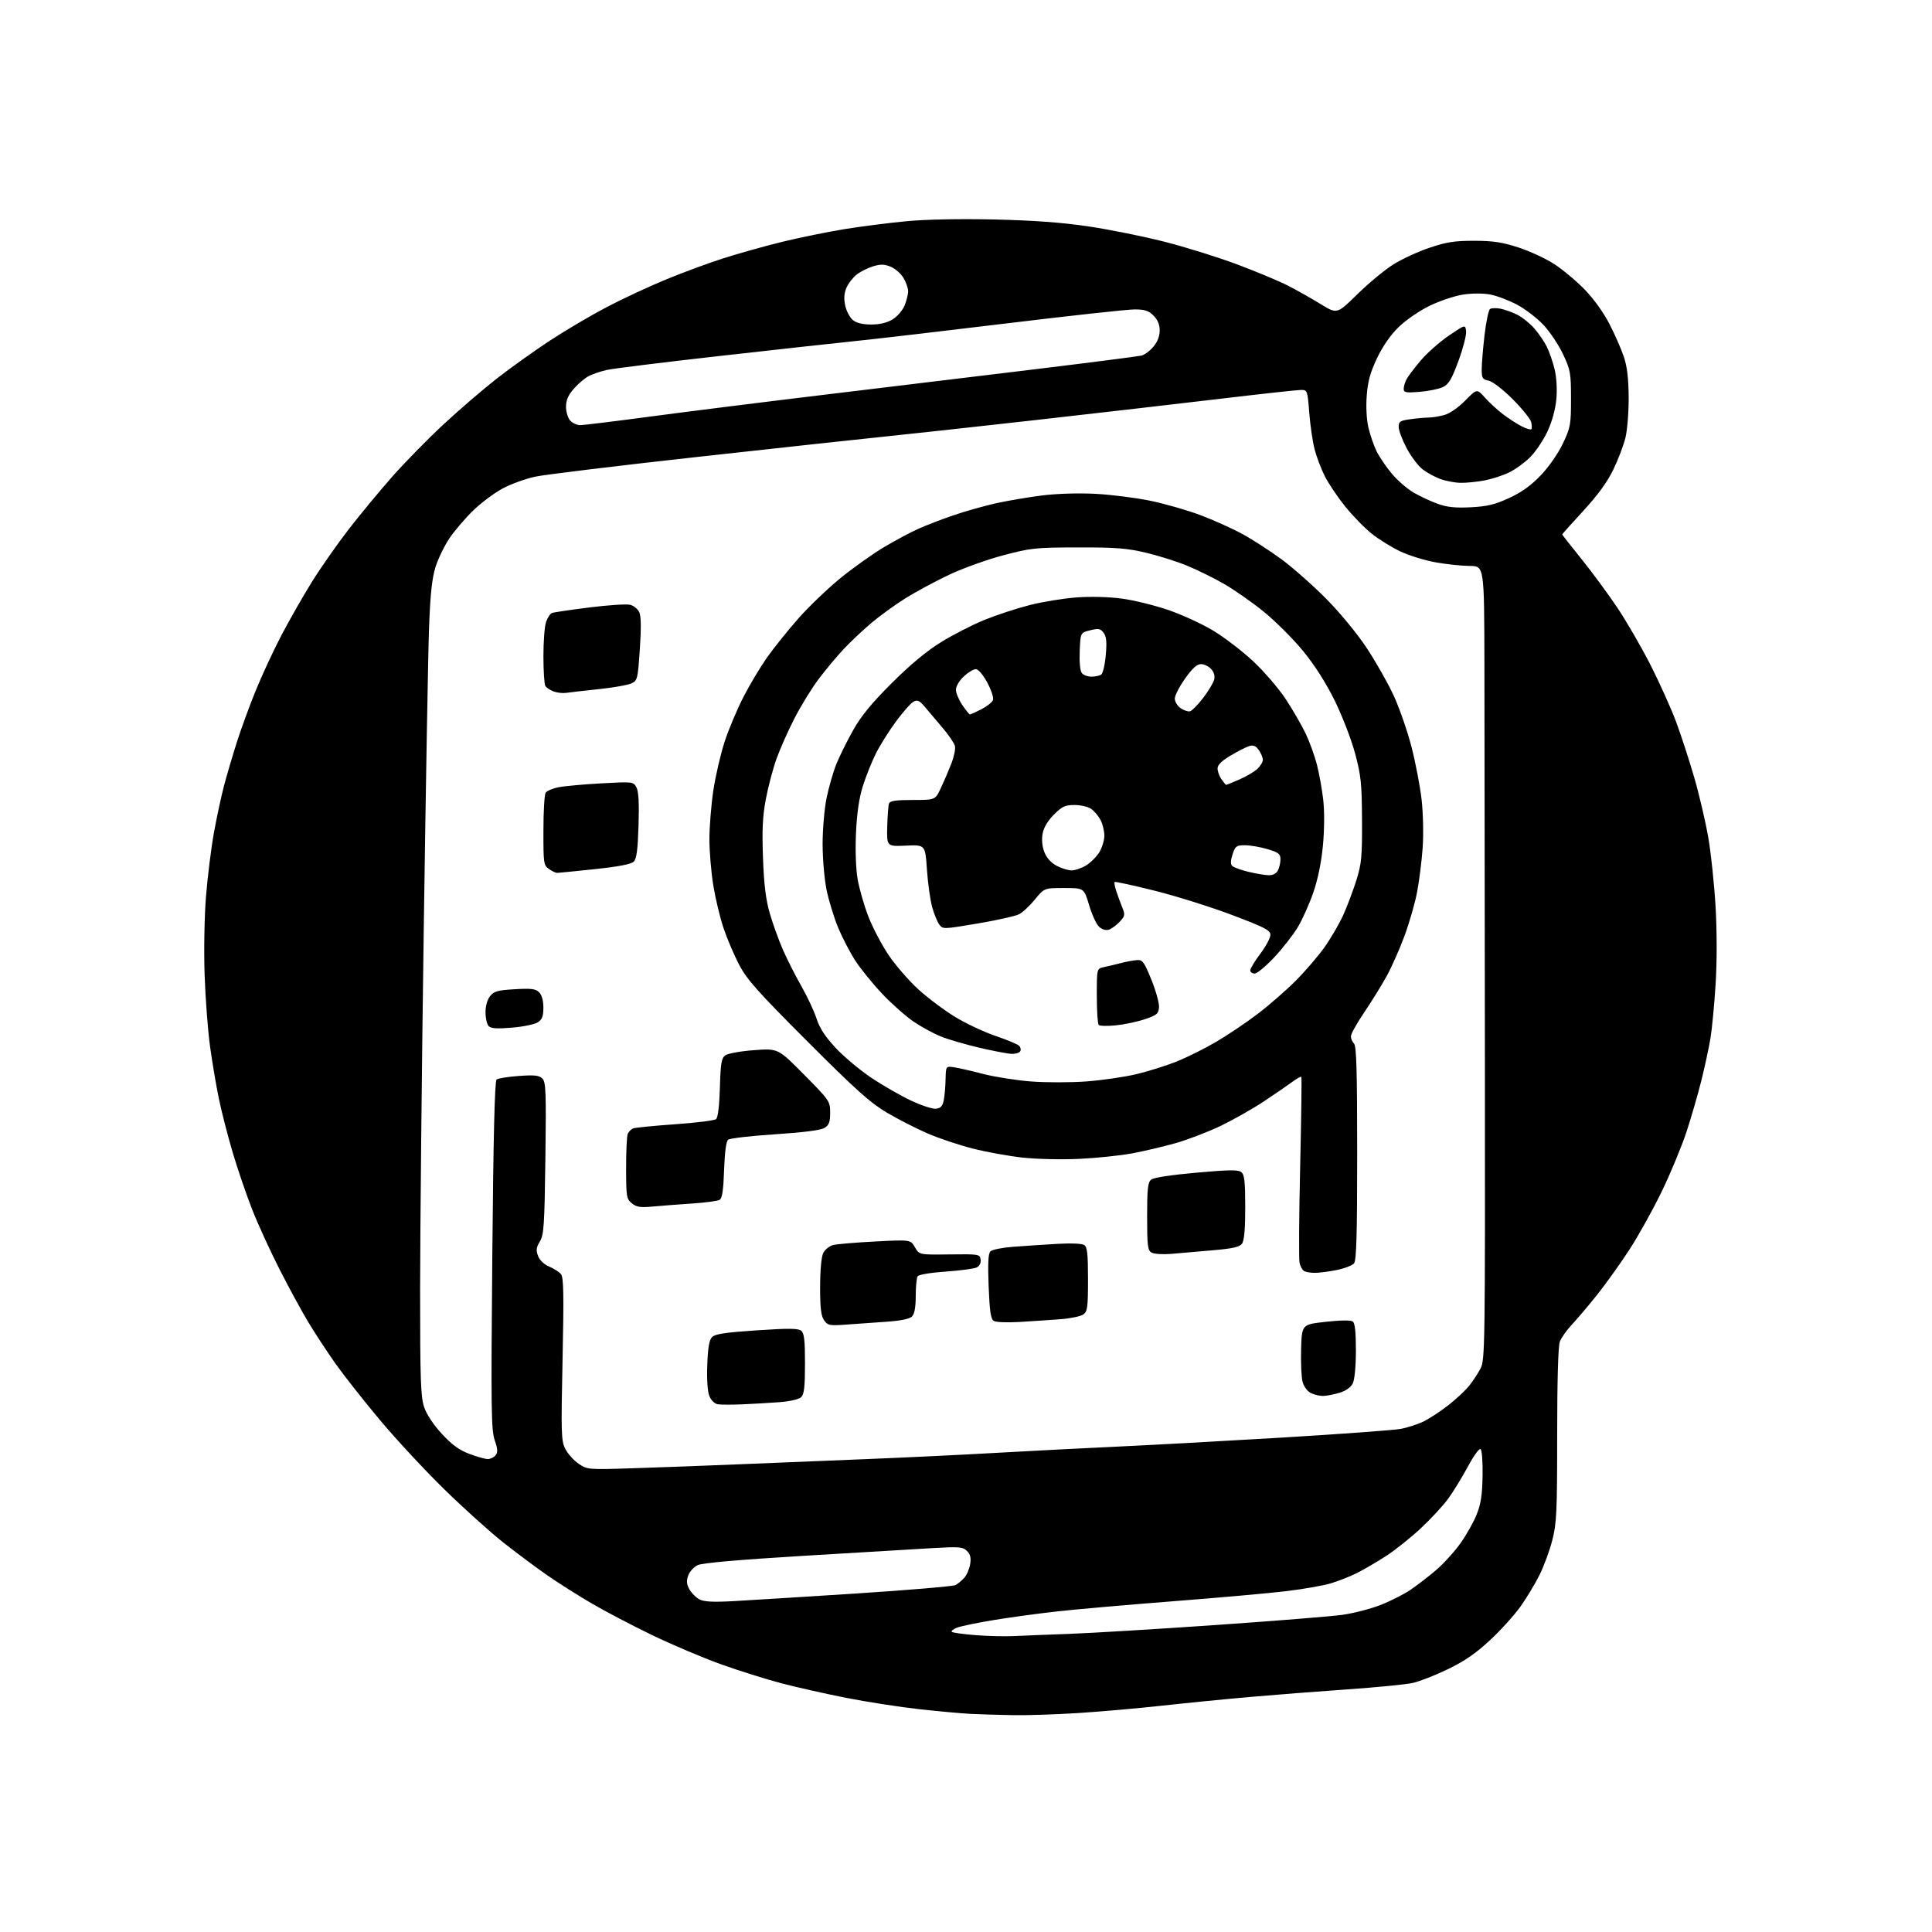<?xml version="1.0" encoding="UTF-8" standalone="no"?>
<svg 
  version="1.1" 
  xmlns="http://www.w3.org/2000/svg" 
  xmlns:xlink="http://www.w3.org/1999/xlink" 
  xmlns:svg="http://www.w3.org/2000/svg"
  xmlns:rdf="http://www.w3.org/1999/02/22-rdf-syntax-ns#"
  xmlns:cc="http://creativecommons.org/ns#"
  xmlns:dc="http://purl.org/dc/elements/1.1/"
  viewBox="0 0 768 768"
  width="768"
  height="768"
>
<style>svg {background-color: white; }</style>"
<path stroke="none" fill="black" fill-rule="evenodd" d="M402.50,681.80C397.00,681.70 389.57,681.47 386.00,681.30C382.43,681.13 373.20,680.29 365.50,679.44C357.80,678.59 344.75,676.57 336.50,674.95C328.25,673.33 316.55,670.69 310.50,669.10C304.45,667.50 293.65,664.10 286.50,661.54C279.35,658.97 267.06,653.76 259.19,649.96C251.32,646.16 240.52,640.50 235.19,637.38C229.86,634.27 221.90,629.23 217.50,626.17C213.10,623.12 205.22,617.24 200.00,613.11C194.78,608.98 184.26,599.51 176.64,592.05C169.01,584.60 157.49,572.20 151.04,564.50C144.59,556.80 136.62,546.67 133.32,542.00C130.02,537.33 125.22,530.00 122.64,525.73C120.06,521.45 114.91,512.00 111.20,504.73C107.49,497.45 102.55,486.68 100.24,480.78C97.93,474.89 94.45,464.73 92.52,458.20C90.58,451.67 88.12,442.09 87.04,436.91C85.96,431.74 84.37,422.32 83.50,416.00C82.63,409.68 81.65,396.85 81.34,387.50C81.01,378.00 81.25,364.28 81.88,356.41C82.50,348.66 83.92,337.26 85.03,331.06C86.15,324.87 87.98,316.36 89.10,312.15C90.22,307.94 92.50,300.23 94.16,295.00C95.82,289.77 99.19,280.55 101.66,274.50C104.12,268.45 108.73,258.53 111.91,252.46C115.09,246.39 120.57,236.80 124.09,231.14C127.62,225.49 134.19,216.11 138.69,210.30C143.20,204.48 150.94,195.13 155.90,189.51C160.86,183.88 170.00,174.56 176.21,168.78C182.42,163.01 192.00,154.77 197.50,150.47C203.00,146.17 212.61,139.32 218.85,135.23C225.09,131.15 235.22,125.19 241.35,121.99C247.48,118.78 257.90,113.93 264.50,111.20C271.10,108.46 281.45,104.64 287.50,102.70C293.55,100.76 304.12,97.80 311.00,96.12C317.88,94.44 328.96,92.18 335.64,91.09C342.32,90.01 353.47,88.58 360.41,87.93C368.12,87.21 381.70,86.94 395.27,87.25C410.73,87.60 422.07,88.43 432.50,89.97C440.75,91.19 454.33,93.92 462.68,96.04C471.02,98.15 484.07,102.21 491.68,105.06C499.28,107.91 508.43,111.73 512.00,113.56C515.58,115.39 521.42,118.69 525.00,120.89C531.50,124.88 531.50,124.88 539.50,117.03C543.90,112.71 550.27,107.41 553.65,105.26C557.03,103.10 563.55,100.07 568.15,98.52C575.00,96.21 578.20,95.71 586.00,95.72C593.50,95.73 597.20,96.29 603.58,98.36C608.02,99.80 614.40,102.75 617.76,104.92C621.11,107.09 626.56,111.63 629.86,115.02C633.50,118.75 637.43,124.21 639.81,128.84C641.98,133.05 644.56,138.97 645.56,142.00C646.82,145.82 647.38,150.70 647.42,158.00C647.46,163.78 646.88,170.97 646.14,174.00C645.40,177.03 643.22,182.75 641.29,186.73C638.91,191.63 635.09,196.88 629.39,203.06C624.78,208.07 621.00,212.29 621.00,212.45C621.00,212.60 624.41,216.95 628.58,222.11C632.74,227.28 639.18,236.00 642.88,241.51C646.58,247.02 652.57,257.37 656.19,264.51C659.81,271.65 664.36,281.77 666.30,287.00C668.25,292.23 671.47,302.12 673.47,309.00C675.47,315.88 677.99,326.68 679.08,333.00C680.17,339.32 681.47,351.76 681.98,360.63C682.54,370.53 682.54,382.42 681.97,391.43C681.46,399.50 680.54,409.11 679.92,412.80C679.31,416.48 677.69,423.99 676.33,429.47C674.97,434.95 672.30,444.18 670.39,449.97C668.48,455.76 664.09,466.36 660.62,473.53C657.16,480.70 651.38,491.10 647.78,496.65C644.18,502.20 638.41,510.28 634.95,514.62C631.49,518.95 626.97,524.30 624.89,526.50C622.82,528.70 620.64,531.77 620.06,533.32C619.39,535.09 619.00,548.74 619.00,570.41C619.00,601.00 618.79,605.49 617.07,612.23C616.01,616.39 613.70,622.65 611.95,626.14C610.20,629.64 606.82,635.24 604.44,638.60C602.06,641.95 596.65,647.94 592.40,651.90C586.74,657.19 582.25,660.29 575.59,663.51C570.59,665.93 564.27,668.41 561.55,669.01C558.83,669.61 547.13,670.75 535.55,671.56C523.97,672.36 506.62,673.71 497.00,674.56C487.38,675.40 471.62,676.96 462.00,678.02C452.38,679.09 437.30,680.41 428.50,680.97C419.70,681.53 408.00,681.91 402.50,681.80zM403.00,650.37C406.57,650.19 416.48,649.80 425.00,649.49C433.52,649.18 459.62,647.61 483.00,645.99C506.38,644.37 529.10,642.55 533.50,641.94C537.90,641.33 544.71,639.59 548.62,638.07C552.54,636.55 557.94,633.83 560.62,632.03C563.29,630.22 567.89,626.68 570.83,624.17C573.78,621.66 578.13,616.87 580.52,613.53C582.90,610.19 585.83,604.99 587.02,601.98C588.69,597.78 589.23,594.16 589.35,586.50C589.44,580.67 589.08,576.30 588.50,576.01C587.95,575.74 585.65,578.97 583.39,583.18C581.13,587.40 577.62,593.11 575.59,595.87C573.56,598.64 568.66,603.92 564.70,607.61C560.74,611.29 554.58,616.21 551.00,618.53C547.42,620.84 542.25,623.87 539.50,625.26C536.75,626.64 532.03,628.51 529.00,629.41C525.98,630.31 518.10,631.69 511.50,632.49C504.90,633.29 484.65,635.10 466.50,636.51C448.35,637.92 427.43,639.75 420.00,640.59C412.57,641.42 401.29,642.96 394.93,644.01C388.56,645.06 382.09,646.40 380.54,646.98C378.99,647.57 378.00,648.34 378.35,648.68C378.69,649.02 382.91,649.61 387.73,649.99C392.56,650.38 399.43,650.54 403.00,650.37zM291.50,636.48C297.55,636.15 319.52,634.78 340.33,633.44C361.13,632.09 378.91,630.58 379.84,630.09C380.77,629.59 382.32,628.30 383.30,627.22C384.28,626.13 385.34,623.70 385.65,621.80C386.06,619.26 385.73,617.87 384.39,616.54C382.77,614.91 381.38,614.79 371.04,615.38C364.69,615.74 341.63,617.11 319.80,618.44C293.37,620.04 279.17,621.29 277.32,622.17C275.80,622.91 274.10,624.77 273.56,626.32C272.81,628.43 272.94,629.80 274.06,631.80C274.89,633.27 276.67,635.06 278.03,635.77C279.84,636.73 283.42,636.92 291.50,636.48zM252.00,583.64C262.18,583.32 281.52,582.59 295.00,582.03C308.48,581.47 331.20,580.55 345.50,579.97C359.80,579.40 382.98,578.28 397.00,577.48C411.02,576.69 432.62,575.57 445.00,575.01C457.38,574.44 486.40,572.85 509.50,571.47C532.60,570.08 553.84,568.53 556.71,568.02C559.57,567.50 563.85,566.10 566.21,564.90C568.57,563.70 572.98,560.77 576.00,558.39C579.02,556.01 582.67,552.58 584.10,550.77C585.53,548.97 587.53,545.91 588.54,543.99C590.30,540.65 590.38,535.34 590.27,422.00C590.21,356.82 590.12,285.84 590.08,264.25C590.00,225.00 590.00,225.00 584.25,224.97C581.09,224.95 575.00,224.31 570.71,223.54C566.43,222.78 560.13,220.84 556.71,219.23C553.30,217.62 548.17,214.45 545.32,212.18C542.47,209.91 537.68,205.01 534.69,201.28C531.69,197.55 528.06,192.15 526.61,189.27C525.17,186.39 523.35,181.60 522.58,178.63C521.80,175.66 520.85,169.12 520.45,164.11C519.75,155.13 519.71,155.00 517.12,155.01C515.68,155.01 501.23,156.60 485.00,158.53C468.77,160.46 435.70,164.27 411.50,167.00C387.30,169.72 360.52,172.65 352.00,173.51C343.48,174.38 310.18,177.99 278.00,181.55C245.82,185.10 216.42,188.68 212.65,189.50C208.88,190.32 203.11,192.42 199.83,194.17C196.55,195.92 191.27,199.86 188.11,202.93C184.94,205.99 180.68,210.97 178.65,214.00C176.61,217.03 174.11,222.20 173.09,225.50C171.74,229.86 171.05,236.28 170.57,249.00C170.20,258.62 169.26,312.40 168.46,368.50C167.66,424.60 167.01,489.43 167.00,512.57C167.00,548.72 167.23,555.31 168.62,559.39C169.61,562.30 172.35,566.43 175.68,570.02C179.69,574.35 182.57,576.44 186.60,577.95C189.61,579.08 192.90,580.00 193.92,580.00C194.93,580.00 196.31,579.34 196.98,578.52C197.95,577.35 197.88,576.11 196.64,572.46C195.26,568.41 195.15,559.90 195.70,498.93C196.13,451.15 196.66,429.71 197.41,429.12C198.01,428.65 201.99,428.02 206.26,427.71C212.54,427.26 214.31,427.46 215.60,428.74C217.00,430.15 217.15,433.91 216.80,460.42C216.45,487.16 216.21,490.83 214.61,493.50C213.15,495.93 213.02,497.03 213.90,499.30C214.55,500.97 216.33,502.66 218.32,503.49C220.16,504.26 222.26,505.60 222.98,506.48C224.05,507.77 224.18,514.25 223.63,540.29C223.00,569.98 223.09,572.77 224.72,575.98C225.70,577.89 228.07,580.53 230.00,581.85C233.47,584.21 233.68,584.23 252.00,583.64zM295.00,558.25C290.88,558.42 286.53,558.41 285.35,558.22C284.10,558.03 282.69,556.67 282.00,555.00C281.26,553.21 280.94,548.50 281.15,542.59C281.41,535.59 281.92,532.65 283.09,531.48C284.30,530.27 288.48,529.65 300.84,528.83C313.54,527.98 317.32,528.02 318.50,529.00C319.68,529.98 320.00,532.78 320.00,542.05C320.00,551.16 319.66,554.20 318.52,555.34C317.61,556.25 314.20,557.04 309.77,557.39C305.77,557.69 299.12,558.08 295.00,558.25zM526.00,554.91C524.62,554.94 522.40,554.41 521.06,553.74C519.64,553.01 518.27,551.14 517.78,549.22C517.31,547.42 517.06,541.57 517.21,536.22C517.50,526.50 517.50,526.50 527.00,525.44C532.87,524.79 536.98,524.74 537.75,525.32C538.62,525.96 539.00,529.52 538.99,536.87C538.98,543.37 538.48,548.46 537.72,549.97C536.94,551.51 534.96,552.90 532.48,553.65C530.29,554.31 527.38,554.87 526.00,554.91zM336.33,526.55C329.72,527.03 329.04,526.89 327.58,524.81C326.37,523.08 326.00,519.98 326.01,511.53C326.02,504.78 326.51,499.56 327.26,498.07C327.94,496.73 329.68,495.32 331.13,494.94C332.58,494.55 340.11,493.91 347.86,493.51C361.97,492.78 361.97,492.78 363.69,495.79C365.42,498.81 365.42,498.81 377.46,498.65C389.13,498.50 389.51,498.57 389.81,500.68C390.00,502.01 389.41,503.23 388.31,503.81C387.31,504.32 381.77,505.07 376.00,505.47C369.93,505.89 365.19,506.68 364.77,507.35C364.36,507.98 364.02,511.51 364.02,515.18C364.00,519.72 363.53,522.33 362.52,523.34C361.55,524.30 358.00,525.03 352.27,525.42C347.45,525.75 340.27,526.26 336.33,526.55zM405.50,525.49C400.32,525.80 395.86,525.62 395.00,525.06C393.84,524.30 393.39,521.16 393.00,511.36C392.64,502.13 392.83,498.30 393.71,497.42C394.38,496.76 398.43,495.95 402.71,495.62C407.00,495.30 414.77,494.78 420.00,494.47C425.70,494.14 430.10,494.32 431.00,494.92C432.20,495.73 432.50,498.45 432.50,508.55C432.50,519.63 432.28,521.33 430.66,522.50C429.66,523.24 425.61,524.09 421.66,524.40C417.72,524.70 410.45,525.19 405.50,525.49zM522.58,505.98C520.89,505.98 518.97,505.63 518.33,505.22C517.69,504.82 516.90,503.36 516.59,501.99C516.27,500.62 516.38,483.52 516.83,464.00C517.28,444.48 517.49,428.31 517.31,428.07C517.13,427.84 515.52,428.72 513.74,430.04C511.96,431.36 506.90,434.83 502.50,437.76C498.10,440.69 490.38,445.07 485.35,447.50C480.32,449.92 472.22,453.03 467.35,454.41C462.48,455.79 454.68,457.62 450.00,458.49C445.32,459.36 435.88,460.34 429.00,460.67C422.06,461.00 412.05,460.77 406.50,460.16C401.00,459.56 392.08,457.94 386.69,456.57C381.29,455.20 373.23,452.51 368.78,450.58C364.33,448.66 357.04,444.94 352.59,442.31C345.94,438.38 340.32,433.36 321.00,414.02C301.22,394.23 296.91,389.39 293.82,383.50C291.81,379.65 289.01,373.09 287.61,368.92C286.21,364.75 284.38,357.10 283.54,351.92C282.70,346.74 282.01,338.51 282.00,333.63C282.00,328.75 282.70,320.06 283.55,314.31C284.40,308.57 286.43,299.81 288.05,294.84C289.67,289.88 293.06,281.83 295.58,276.96C298.09,272.08 302.31,265.04 304.95,261.30C307.59,257.56 313.17,250.62 317.34,245.87C321.52,241.13 329.11,233.86 334.22,229.71C339.32,225.57 347.10,220.05 351.50,217.44C355.90,214.83 361.98,211.59 365.00,210.23C368.02,208.87 374.32,206.44 379.00,204.84C383.68,203.24 391.32,201.08 396.00,200.04C400.68,199.01 408.96,197.61 414.41,196.93C420.33,196.21 428.86,195.95 435.55,196.31C441.72,196.64 451.41,197.86 457.09,199.02C462.77,200.18 471.71,202.73 476.96,204.69C482.21,206.64 489.82,210.07 493.89,212.29C497.95,214.51 504.92,219.02 509.39,222.30C513.85,225.59 521.80,232.60 527.05,237.89C532.58,243.46 539.38,251.70 543.23,257.50C546.88,263.00 551.73,271.55 554.01,276.50C556.29,281.45 559.47,290.60 561.08,296.84C562.69,303.08 564.50,312.53 565.11,317.84C565.72,323.27 565.91,331.66 565.53,337.00C565.16,342.23 564.17,350.10 563.34,354.50C562.52,358.90 560.25,366.77 558.32,372.00C556.39,377.23 553.20,384.43 551.24,388.00C549.28,391.57 545.27,398.04 542.34,402.38C539.40,406.71 537.00,411.01 537.00,411.93C537.00,412.85 537.56,414.16 538.25,414.85C539.21,415.81 539.50,425.89 539.50,458.39C539.50,490.93 539.21,501.04 538.24,502.21C537.55,503.04 534.44,504.24 531.32,504.86C528.21,505.49 524.28,505.99 522.58,505.98zM465.50,498.44C462.20,498.71 458.71,498.48 457.75,497.92C456.22,497.03 456.00,495.21 456.00,483.57C456.00,472.62 456.28,470.01 457.59,468.93C458.56,468.12 465.47,467.05 475.56,466.16C488.82,464.98 492.23,464.94 493.47,465.97C494.70,466.99 495.00,469.76 495.00,479.93C495.00,488.65 494.60,493.16 493.72,494.37C492.73,495.72 490.07,496.32 481.97,497.02C476.21,497.52 468.80,498.16 465.50,498.44zM259.47,479.62C254.55,480.08 253.04,479.85 251.18,478.34C249.05,476.61 248.91,475.75 248.89,464.50C248.88,457.90 249.16,451.75 249.51,450.83C249.87,449.91 250.85,448.89 251.70,448.56C252.54,448.24 260.04,447.49 268.36,446.91C276.67,446.33 284.01,445.41 284.65,444.87C285.39,444.26 285.96,439.60 286.17,432.37C286.45,422.61 286.78,420.63 288.32,419.51C289.32,418.77 294.45,417.85 299.72,417.46C309.31,416.74 309.31,416.74 319.65,427.21C329.79,437.47 330.00,437.78 330.00,442.32C330.00,446.04 329.56,447.23 327.75,448.36C326.27,449.28 319.52,450.15 308.08,450.90C298.50,451.53 290.11,452.49 289.44,453.05C288.66,453.70 288.08,458.05 287.84,465.08C287.57,472.98 287.08,476.33 286.10,476.94C285.35,477.40 280.41,478.07 275.12,478.42C269.83,478.77 262.79,479.31 259.47,479.62zM372.00,440.74C373.88,440.56 374.65,439.76 375.13,437.50C375.48,435.85 375.82,432.09 375.88,429.14C376.00,423.78 376.00,423.78 379.25,424.26C381.04,424.52 386.21,425.71 390.74,426.89C395.27,428.07 403.82,429.42 409.74,429.89C415.66,430.35 425.58,430.35 431.80,429.89C438.01,429.43 446.94,428.14 451.64,427.02C456.34,425.91 463.58,423.63 467.74,421.97C471.90,420.30 479.03,416.75 483.59,414.06C488.15,411.38 495.53,406.41 499.98,403.01C504.44,399.62 511.18,393.75 514.95,389.98C518.73,386.20 523.89,380.21 526.43,376.65C528.96,373.10 532.33,367.34 533.91,363.85C535.50,360.36 537.85,354.12 539.15,350.00C541.24,343.33 541.49,340.67 541.42,326.00C541.35,311.43 541.03,308.33 538.67,299.50C537.19,293.97 533.56,284.58 530.57,278.50C527.07,271.41 522.61,264.41 518.02,258.81C514.10,254.02 507.08,247.01 502.43,243.22C497.77,239.43 490.60,234.41 486.50,232.07C482.40,229.72 475.77,226.46 471.77,224.82C467.77,223.18 460.45,220.88 455.50,219.70C448.00,217.93 443.49,217.57 428.50,217.61C411.61,217.64 409.78,217.83 398.77,220.75C392.32,222.45 382.65,225.93 377.27,228.48C371.90,231.02 364.12,235.21 360.00,237.78C355.88,240.35 349.72,244.81 346.33,247.68C342.93,250.56 337.98,255.23 335.33,258.07C332.67,260.90 328.23,266.22 325.46,269.89C322.69,273.56 318.36,280.60 315.83,285.53C313.29,290.46 310.07,297.73 308.65,301.69C307.24,305.64 305.34,312.84 304.43,317.69C303.15,324.45 302.89,329.88 303.30,341.00C303.68,351.60 304.41,357.52 305.98,363.00C307.17,367.12 309.52,373.64 311.20,377.50C312.89,381.35 316.19,387.88 318.55,392.00C320.91,396.12 323.62,401.92 324.58,404.88C325.82,408.74 328.01,412.08 332.30,416.67C335.60,420.19 341.99,425.52 346.50,428.53C351.01,431.53 358.03,435.56 362.10,437.48C366.17,439.40 370.62,440.87 372.00,440.74zM402.19,418.93C400.71,418.89 395.00,417.81 389.50,416.53C384.00,415.25 377.10,413.25 374.17,412.08C371.24,410.92 366.28,408.23 363.16,406.11C360.04,403.99 354.40,398.98 350.63,394.99C346.87,391.00 342.07,385.08 339.97,381.84C337.88,378.59 334.81,372.69 333.16,368.72C331.52,364.75 329.46,358.03 328.58,353.79C327.71,349.55 327.00,341.32 327.00,335.50C327.00,329.68 327.71,321.45 328.58,317.21C329.45,312.97 331.19,306.92 332.45,303.77C333.72,300.62 336.72,294.54 339.13,290.27C342.31,284.62 346.51,279.50 354.53,271.50C361.93,264.13 368.40,258.76 374.15,255.22C378.86,252.31 386.62,248.35 391.39,246.40C396.16,244.46 404.25,241.81 409.37,240.51C414.50,239.21 422.92,237.84 428.10,237.47C433.68,237.07 440.95,237.27 446.00,237.96C450.68,238.59 458.89,240.60 464.26,242.43C469.63,244.25 477.69,247.94 482.16,250.62C486.63,253.30 493.84,258.82 498.18,262.88C502.51,266.94 508.32,273.69 511.08,277.88C513.84,282.07 517.39,288.20 518.97,291.50C520.55,294.80 522.58,300.38 523.48,303.89C524.39,307.41 525.52,313.71 526.00,317.89C526.52,322.45 526.48,329.70 525.89,336.00C525.27,342.75 523.90,349.45 522.07,354.76C520.51,359.30 517.72,365.54 515.87,368.61C514.01,371.69 509.80,377.08 506.49,380.60C503.18,384.12 499.70,387.00 498.74,387.00C497.78,387.00 497.00,386.43 497.00,385.72C497.00,385.02 498.80,382.05 501.00,379.12C503.20,376.19 505.00,372.83 505.00,371.65C505.00,369.79 502.90,368.70 489.75,363.72C481.36,360.55 467.52,356.20 459.00,354.07C450.48,351.94 443.31,350.38 443.08,350.60C442.85,350.82 443.15,352.46 443.74,354.25C444.33,356.04 445.40,358.95 446.12,360.72C447.30,363.66 447.21,364.14 445.05,366.45C443.75,367.83 441.82,369.24 440.77,369.57C439.63,369.94 438.08,369.48 436.92,368.43C435.86,367.47 434.07,363.60 432.95,359.84C430.92,353.00 430.92,353.00 423.02,353.00C415.13,353.00 415.13,353.00 411.39,357.56C409.34,360.07 406.50,362.72 405.08,363.44C403.66,364.17 396.27,365.81 388.65,367.10C374.90,369.42 374.78,369.42 373.35,367.47C372.56,366.39 371.29,363.25 370.53,360.50C369.77,357.75 368.84,351.07 368.47,345.65C367.80,335.80 367.80,335.80 360.15,336.15C352.50,336.50 352.50,336.50 352.69,328.63C352.80,324.29 353.12,320.13 353.41,319.38C353.80,318.35 356.21,318.00 362.86,318.00C371.78,318.00 371.78,318.00 373.95,313.38C375.15,310.83 377.03,306.47 378.12,303.68C379.22,300.90 379.89,297.69 379.60,296.55C379.32,295.41 377.15,292.21 374.79,289.44C372.43,286.67 369.27,282.94 367.77,281.15C365.53,278.47 364.71,278.08 363.14,278.93C362.09,279.49 358.97,283.00 356.22,286.72C353.46,290.45 349.85,296.20 348.19,299.50C346.54,302.80 344.20,308.65 342.99,312.50C341.50,317.25 340.63,323.22 340.27,331.09C339.95,338.09 340.21,345.39 340.93,349.54C341.59,353.31 343.49,359.93 345.16,364.26C346.83,368.58 350.42,375.45 353.14,379.52C355.87,383.59 361.21,389.77 365.02,393.25C368.84,396.73 375.48,401.70 379.78,404.31C384.08,406.91 391.29,410.29 395.80,411.82C400.31,413.35 404.50,415.10 405.11,415.71C405.72,416.32 405.92,417.31 405.55,417.91C405.18,418.51 403.67,418.97 402.19,418.93zM203.50,408.51C197.57,409.01 195.18,408.84 194.25,407.89C193.56,407.18 193.00,404.71 193.00,402.41C193.00,399.84 193.71,397.35 194.84,395.95C196.39,394.03 197.88,393.62 204.65,393.23C211.22,392.85 212.92,393.06 214.31,394.45C215.39,395.53 216.00,397.75 216.00,400.55C216.00,404.02 215.52,405.26 213.75,406.40C212.51,407.20 207.90,408.15 203.50,408.51zM443.61,407.59C440.25,407.93 437.16,407.86 436.75,407.44C436.34,407.01 436.00,401.80 436.00,395.85C436.00,385.04 436.00,385.04 438.75,384.46C440.26,384.15 443.30,383.42 445.50,382.85C447.70,382.27 450.62,381.74 451.99,381.65C454.20,381.52 454.83,382.38 457.71,389.50C459.50,393.90 460.85,398.81 460.73,400.41C460.53,402.98 459.86,403.54 455.11,405.15C452.15,406.15 446.97,407.25 443.61,407.59zM504.21,347.91C505.94,347.97 507.31,347.29 507.96,346.07C508.53,345.00 509.00,342.99 509.00,341.60C509.00,339.42 508.29,338.87 503.82,337.54C500.97,336.69 496.95,336.00 494.90,336.00C491.49,336.00 491.05,336.32 489.97,339.59C489.15,342.07 489.11,343.51 489.82,344.22C490.39,344.79 493.25,345.83 496.18,346.54C499.10,347.25 502.72,347.87 504.21,347.91zM221.47,346.99C220.91,347.00 219.44,346.30 218.22,345.44C216.11,343.96 216.00,343.22 216.02,330.19C216.02,322.66 216.42,315.89 216.89,315.14C217.37,314.39 219.72,313.39 222.13,312.93C224.53,312.46 232.19,311.77 239.14,311.39C251.62,310.71 251.79,310.73 253.00,313.00C253.85,314.60 254.11,319.20 253.83,328.15C253.52,337.86 253.06,341.37 251.92,342.51C250.90,343.53 245.93,344.49 236.46,345.50C228.78,346.31 222.04,346.98 221.47,346.99zM425.98,346.00C427.37,345.99 429.97,345.10 431.76,344.01C433.55,342.91 435.91,340.55 437.01,338.76C438.10,336.97 438.99,334.02 439.00,332.20C439.00,330.39 438.33,327.60 437.51,326.01C436.68,324.42 435.01,322.42 433.78,321.56C432.56,320.70 429.58,320.00 427.16,320.00C423.40,320.00 422.21,320.55 418.97,323.80C416.54,326.23 414.91,328.95 414.46,331.34C414.02,333.72 414.26,336.39 415.13,338.68C416.01,340.98 417.75,342.93 419.98,344.13C421.90,345.16 424.60,346.00 425.98,346.00zM487.43,312.00C487.60,312.00 489.94,311.05 492.62,309.88C495.31,308.71 498.51,306.84 499.75,305.71C500.99,304.58 502.00,302.93 502.00,302.05C502.00,301.17 501.29,299.43 500.41,298.18C499.26,296.54 498.24,296.09 496.66,296.55C495.47,296.90 492.14,298.59 489.25,300.31C485.62,302.46 484.00,304.06 484.00,305.49C484.00,306.63 484.70,308.56 485.56,309.78C486.41,311.00 487.26,312.00 487.43,312.00zM385.58,284.00C385.85,284.00 387.88,283.08 390.09,281.95C392.29,280.83 394.38,279.18 394.72,278.29C395.07,277.37 394.08,274.35 392.46,271.33C390.73,268.15 388.89,266.00 387.89,266.00C386.97,266.00 384.81,267.31 383.11,268.90C381.32,270.57 380.00,272.81 380.00,274.17C380.00,275.47 381.14,278.22 382.54,280.27C383.93,282.32 385.30,284.00 385.58,284.00zM472.96,282.77C473.77,282.61 476.14,280.24 478.23,277.49C480.33,274.75 482.31,271.47 482.64,270.21C483.02,268.74 482.60,267.22 481.46,265.96C480.49,264.88 478.67,264.00 477.42,264.00C475.81,264.00 473.99,265.64 471.08,269.75C468.84,272.91 467.00,276.49 467.00,277.69C467.00,278.90 468.01,280.60 469.25,281.47C470.49,282.33 472.16,282.92 472.96,282.77zM225.00,275.43C223.62,275.63 221.39,275.37 220.03,274.85C218.67,274.33 217.21,273.36 216.79,272.70C216.37,272.04 216.02,266.73 216.02,260.90C216.01,255.07 216.48,248.92 217.07,247.23C217.66,245.54 218.71,243.94 219.42,243.67C220.12,243.40 226.82,242.41 234.30,241.47C241.79,240.53 249.07,240.05 250.49,240.41C251.91,240.76 253.54,242.10 254.13,243.38C254.84,244.94 254.91,249.75 254.34,258.09C253.54,269.95 253.39,270.53 251.00,271.66C249.62,272.31 243.78,273.35 238.00,273.95C232.22,274.56 226.38,275.23 225.00,275.43zM433.87,268.98C435.32,268.98 437.05,268.62 437.72,268.19C438.40,267.76 439.22,264.28 439.56,260.46C440.03,255.13 439.83,253.04 438.70,251.55C437.43,249.86 436.69,249.72 433.36,250.55C429.50,251.50 429.50,251.50 429.20,258.84C429.02,263.39 429.35,266.72 430.08,267.59C430.72,268.37 432.43,268.99 433.87,268.98zM584.67,201.65C591.21,201.31 594.25,200.58 599.90,197.98C604.88,195.68 608.60,193.01 612.52,188.90C615.75,185.51 619.41,180.24 621.28,176.29C624.30,169.92 624.50,168.82 624.50,158.50C624.49,148.24 624.28,147.05 621.33,140.80C619.59,137.11 616.10,131.88 613.57,129.18C611.04,126.48 606.32,122.85 603.07,121.12C599.82,119.39 595.01,117.57 592.37,117.07C589.50,116.54 585.16,116.55 581.54,117.11C578.22,117.62 572.25,119.63 568.27,121.57C564.25,123.52 558.80,127.27 555.99,130.01C552.74,133.18 549.67,137.60 547.39,142.38C544.70,148.05 543.72,151.61 543.30,157.27C542.95,161.82 543.23,166.82 544.00,170.11C544.70,173.07 546.17,177.30 547.27,179.50C548.37,181.70 551.06,185.65 553.25,188.27C555.44,190.90 559.31,194.27 561.85,195.76C564.39,197.25 568.73,199.28 571.49,200.27C575.27,201.63 578.50,201.96 584.67,201.65zM580.61,191.93C578.35,191.89 574.74,191.21 572.59,190.43C570.44,189.64 567.26,187.91 565.53,186.59C563.80,185.27 560.94,181.49 559.19,178.20C557.44,174.91 556.00,171.11 556.00,169.75C556.00,167.56 556.54,167.20 560.64,166.64C563.19,166.29 566.45,166.00 567.89,165.99C569.33,165.99 572.14,165.53 574.15,164.97C576.29,164.38 579.72,162.01 582.45,159.23C587.11,154.50 587.11,154.50 590.30,158.08C592.06,160.05 595.30,163.03 597.50,164.69C599.70,166.36 603.00,168.50 604.84,169.44C606.68,170.38 608.42,170.91 608.71,170.62C609.00,170.33 608.98,169.05 608.66,167.77C608.34,166.49 605.02,162.40 601.29,158.66C597.39,154.77 593.33,151.64 591.75,151.32C589.31,150.81 589.00,150.31 589.00,146.80C589.00,144.62 589.51,138.49 590.13,133.17C590.75,127.85 591.74,123.19 592.33,122.82C592.92,122.44 594.78,122.39 596.45,122.71C598.13,123.03 601.12,124.10 603.09,125.09C605.07,126.07 608.11,128.50 609.84,130.47C611.57,132.44 613.83,135.73 614.86,137.78C615.89,139.83 617.30,143.92 618.00,146.88C618.77,150.16 619.03,154.83 618.66,158.79C618.28,162.83 616.94,167.67 615.12,171.55C613.51,174.99 610.43,179.57 608.27,181.73C606.11,183.89 602.34,186.63 599.89,187.81C597.44,189.00 593.02,190.43 590.08,190.99C587.14,191.54 582.88,191.97 580.61,191.93zM230.65,169.00C231.94,169.00 244.59,167.45 258.75,165.56C272.91,163.67 303.62,159.81 327.00,157.00C350.38,154.18 387.95,149.64 410.49,146.90C433.04,144.16 452.50,141.66 453.75,141.35C454.99,141.04 457.13,139.45 458.50,137.81C460.12,135.90 461.00,133.62 461.00,131.38C461.00,129.03 460.21,127.12 458.55,125.45C456.58,123.49 455.07,123.00 450.97,123.00C448.15,123.00 425.29,125.50 400.17,128.55C375.05,131.60 348.20,134.74 340.50,135.52C332.80,136.31 308.33,139.00 286.13,141.50C263.93,144.00 243.75,146.50 241.28,147.05C238.81,147.60 235.56,148.69 234.05,149.48C232.53,150.26 229.88,152.51 228.15,154.48C225.85,157.10 225.00,159.05 225.00,161.71C225.00,163.71 225.74,166.17 226.65,167.17C227.57,168.18 229.36,169.00 230.65,169.00zM564.35,155.76C558.84,156.21 558.00,156.05 558.00,154.57C558.00,153.63 558.52,151.89 559.16,150.68C559.80,149.48 562.39,146.08 564.91,143.13C567.44,140.18 572.42,135.79 576.00,133.37C582.50,128.97 582.50,128.97 582.79,131.73C582.95,133.26 581.58,138.55 579.75,143.50C577.05,150.81 575.89,152.76 573.56,153.88C571.99,154.63 567.84,155.48 564.35,155.76zM346.36,129.00C349.75,128.99 352.63,128.31 354.81,126.97C356.63,125.86 358.77,123.41 359.56,121.51C360.35,119.61 361.00,117.04 361.00,115.78C360.99,114.53 360.15,112.11 359.11,110.42C358.08,108.73 355.81,106.75 354.07,106.03C351.59,105.00 350.06,104.97 347.08,105.86C344.99,106.49 342.03,107.97 340.51,109.17C339.00,110.36 337.17,112.75 336.44,114.48C335.52,116.70 335.39,118.79 336.01,121.57C336.50,123.73 337.87,126.29 339.06,127.25C340.49,128.41 342.95,129.00 346.36,129.00z" />

</svg>